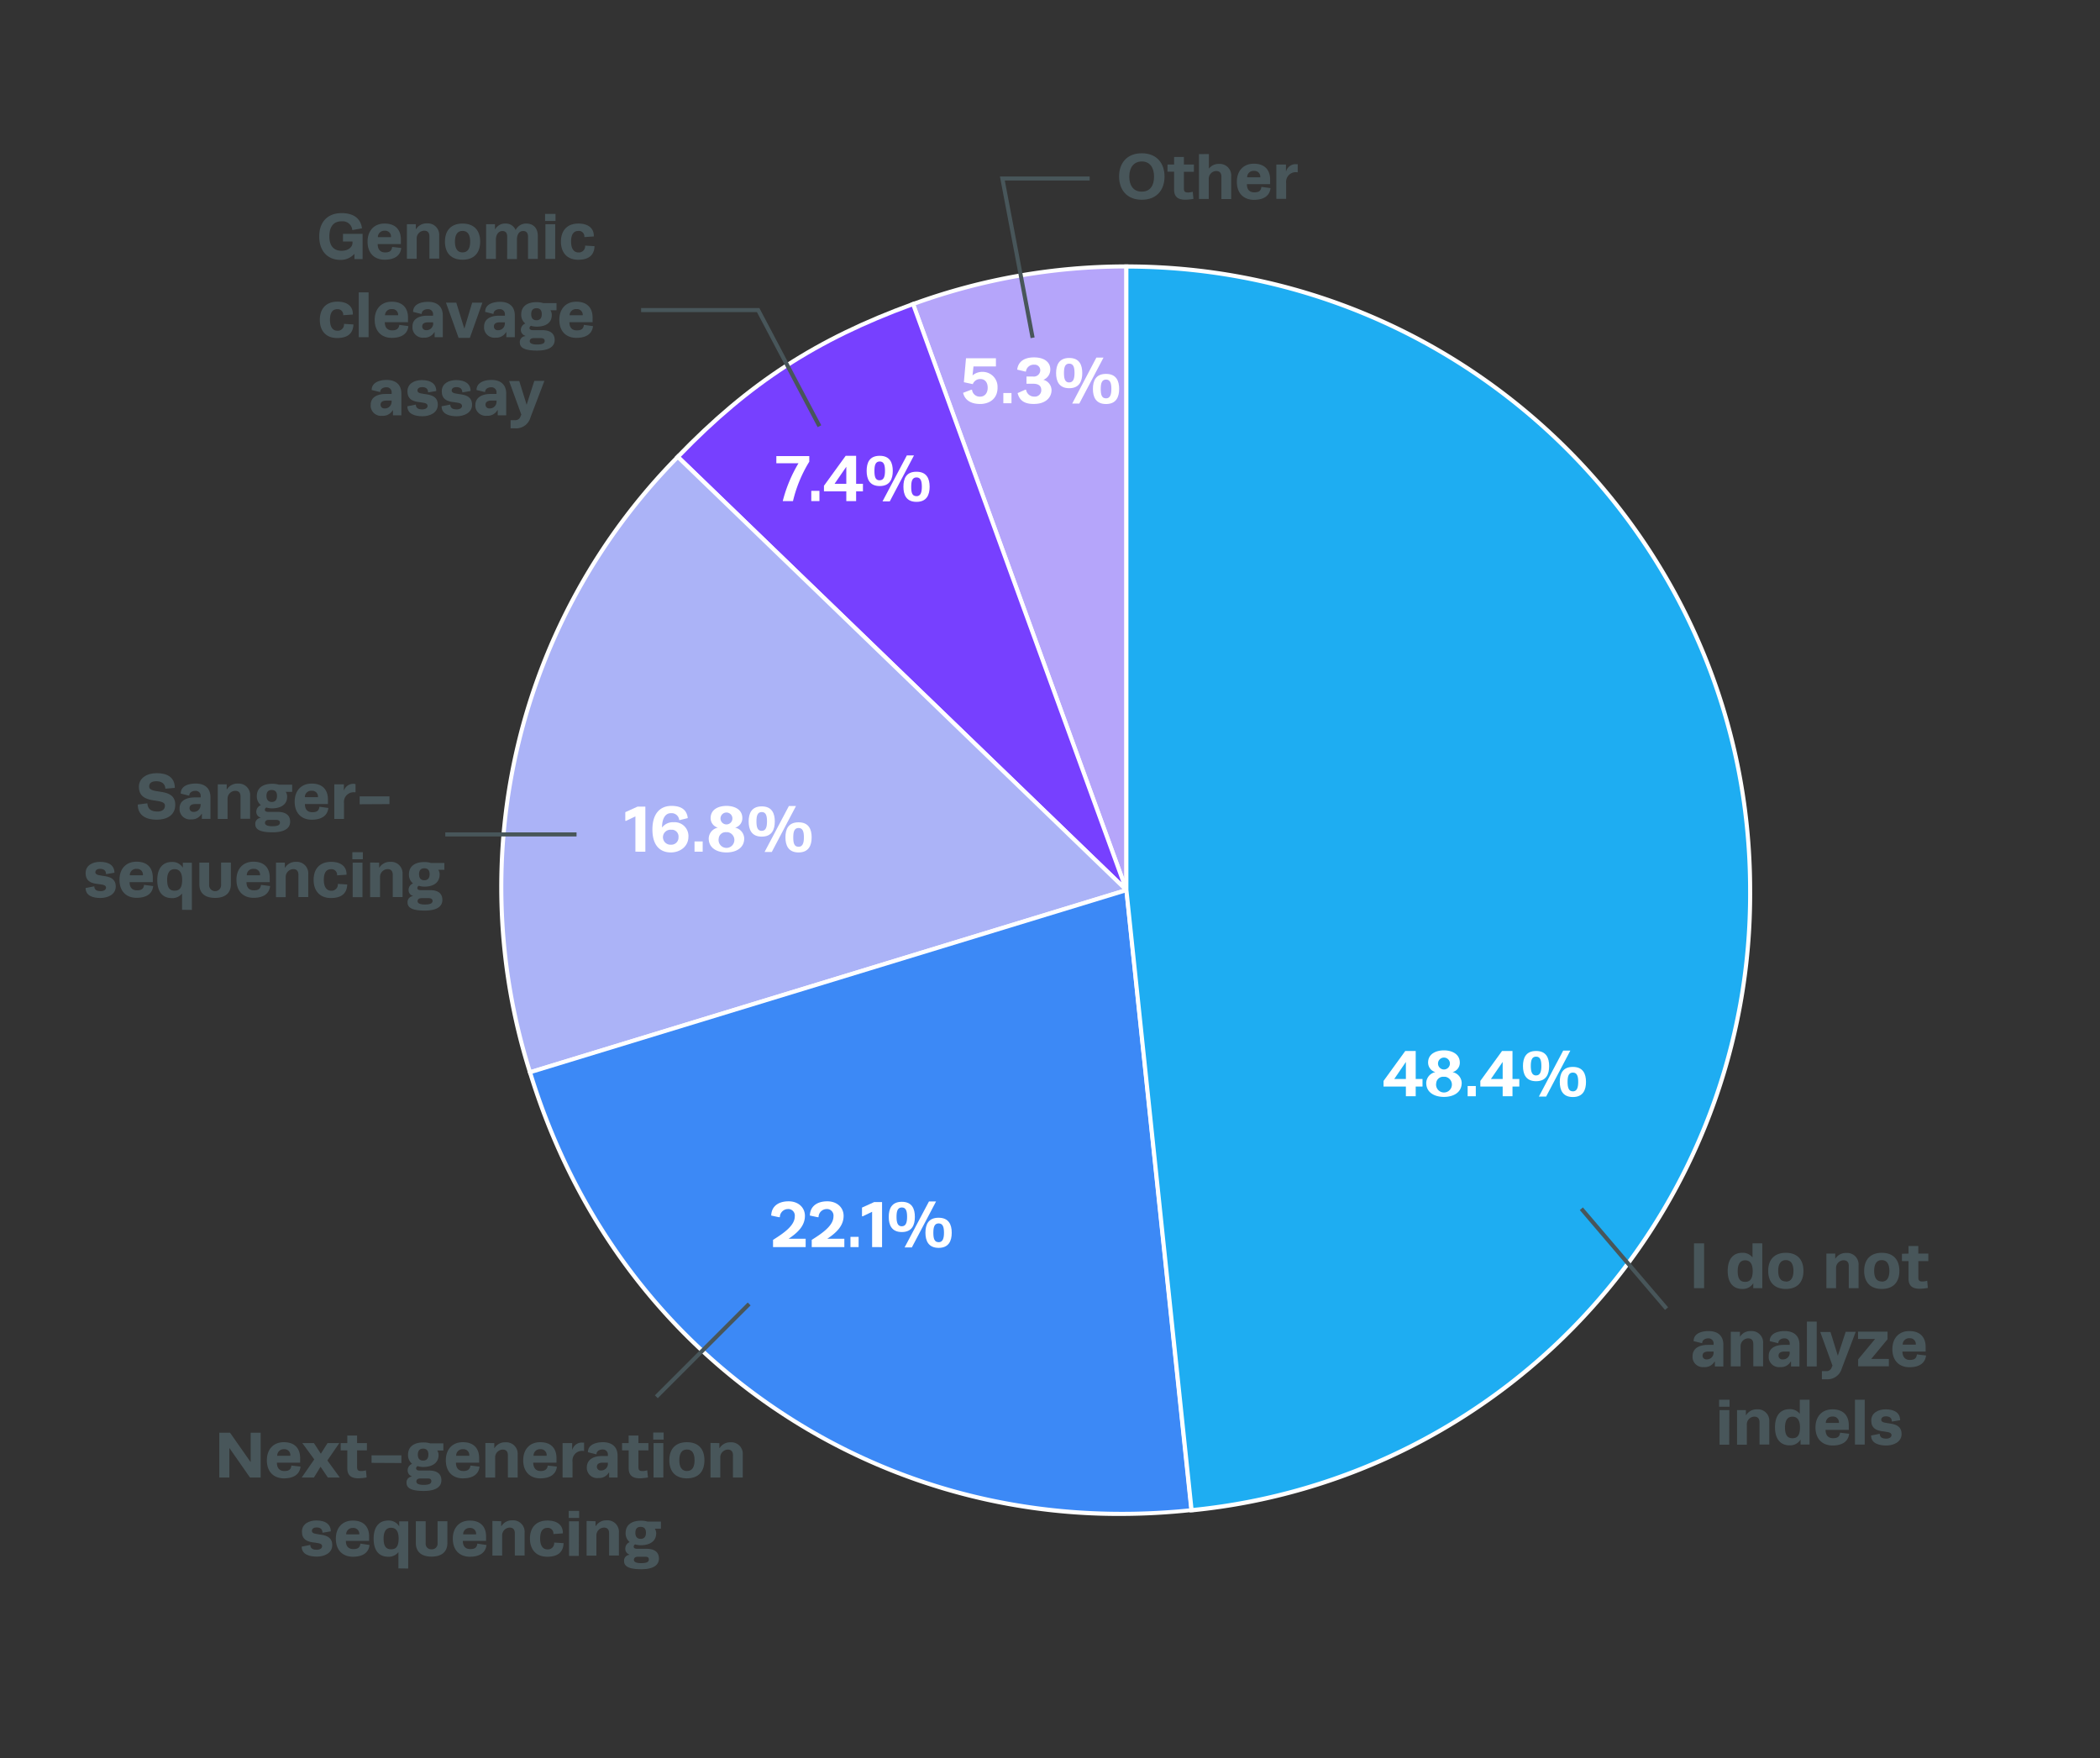 <?xml version="1.0" encoding="UTF-8"?>
<svg xmlns="http://www.w3.org/2000/svg" id="Layer_1" data-name="Layer 1" viewBox="0 0 515.11 431.31">
  <rect x="0" y="0" width="515.11" height="431.31" fill="#333333" stroke="none"/>
  <defs>
    <style>.cls-1{fill:#b5a5fa;}.cls-2{fill:#fff;}.cls-3{fill:#7740ff;}.cls-4{fill:#abb3f7;}.cls-5{fill:#3c89f6;}.cls-6{fill:#1eadf2;}.cls-7{fill:#48565a;}</style>
  </defs>
  <path class="cls-1" d="M276.29,218.36,224,74.59a152.28,152.28,0,0,1,52.32-9.23Z"></path>
  <path class="cls-2" d="M276.79,221.17,223.33,74.29l.47-.17a152.83,152.83,0,0,1,52.49-9.26h.5ZM224.61,74.88,275.79,215.5V65.86A152.17,152.17,0,0,0,224.61,74.88Z"></path>
  <path class="cls-3" d="M276.29,218.36l-110-106.26c17.37-18,34.22-28.93,57.72-37.48Z"></path>
  <path class="cls-2" d="M277.5,220.19l-112-108.11.35-.36c17.48-18.1,34.26-29,57.91-37.6l.47-.18ZM167,112.06,275.08,216.47,223.67,75.23C200.58,83.69,184.09,94.36,167,112.06Z"></path>
  <path class="cls-4" d="M276.29,218.36,130,263.06c-16.6-54.3-3.19-110.15,36.25-151Z"></path>
  <path class="cls-2" d="M129.67,263.68l-.15-.48a150.78,150.78,0,0,1,36.37-151.48l.35-.36.36.35L277.25,218.56Zm36.59-150.9a149.7,149.7,0,0,0-35.92,149.65l145-44.33Z"></path>
  <path class="cls-5" d="M276.29,218.36l16,152.13C218,378.3,151.85,334.49,130,263.09Z"></path>
  <path class="cls-2" d="M275.05,371.87a150.57,150.57,0,0,1-83.85-25c-29.6-19.6-50.93-48.53-61.68-83.69l-.14-.48,147.34-45,16.07,153.21-.5,0A162.79,162.79,0,0,1,275.05,371.87ZM130.63,263.36c10.72,34.71,31.85,63.29,61.12,82.66s63.83,27.66,100,24L275.88,219Z"></path>
  <path class="cls-6" d="M276.29,218.36v-153a153,153,0,0,1,153,153c0,79.08-58.34,143.87-137,152.13Z"></path>
  <path class="cls-2" d="M291.79,371l-.05-.49L275.79,218.36V64.86h.5c84.62,0,153.5,68.85,153.5,153.5A152.34,152.34,0,0,1,292.33,371Zm-15-152.71,15.94,151.61A151.32,151.32,0,0,0,428.79,218.36c0-83.91-68.12-152.2-152-152.47Z"></path>
  <path class="cls-2" d="M347.26,257.81v6.87h1.67v1.86h-1.67v2.38h-2.41v-2.38h-5.48v-1.38l5.33-7.35Zm-2.41,6.87V260.5L342,264.68Z"></path>
  <path class="cls-2" d="M358.08,260.69A2.39,2.39,0,0,1,356.3,263a2.79,2.79,0,0,1,2.24,2.64c0,2.44-2.14,3.44-4.35,3.44s-4.35-1-4.35-3.44a2.79,2.79,0,0,1,2.24-2.64,2.43,2.43,0,0,1-1.78-2.34c0-2.25,2.11-3,3.89-3S358.08,258.44,358.08,260.69Zm-5.79,5a1.94,1.94,0,1,0,2.27-1.54,1.55,1.55,0,0,0-.37,0,1.69,1.69,0,0,0-1.89,1.47s0,.06,0,.09Zm3.36-4.8a1.46,1.46,0,1,0-2.92,0h0a1.46,1.46,0,0,0,2.92,0Z"></path>
  <path class="cls-2" d="M362,268.92h-2v-2.51h2Z"></path>
  <path class="cls-2" d="M371,257.81v6.87h1.67v1.86H371v2.38h-2.41v-2.38h-5.48v-1.38l5.33-7.35Zm-2.41,6.87V260.5l-2.88,4.18Z"></path>
  <path class="cls-2" d="M376.79,257.81c2.5,0,3.2,1.72,3.2,3.7s-.7,3.72-3.2,3.72-3.22-1.73-3.22-3.72S374.29,257.81,376.79,257.81Zm0,6c1,0,1.29-.92,1.29-2.31s-.25-2.3-1.29-2.3-1.3.91-1.3,2.3.3,2.32,1.3,2.32Zm6.65-6.09h1.75L379.25,269h-1.78Zm2.37,4c2.5,0,3.22,1.7,3.22,3.68s-.72,3.71-3.22,3.71-3.21-1.72-3.21-3.71.7-3.68,3.19-3.68Zm0,6c1,0,1.31-.92,1.31-2.31s-.27-2.3-1.31-2.3-1.3.91-1.3,2.3.28,2.3,1.28,2.3Z"></path>
  <path class="cls-2" d="M189.17,298.18c.08-2.37,1.88-3.49,4.27-3.49s4,1.52,4,3.57c0,2.44-1.78,4.14-4,5.61h4.18v2.05h-8v-1.77c2.63-1.65,5.33-3.51,5.33-5.75a1.61,1.61,0,0,0-1.4-1.81,1.1,1.1,0,0,0-.26,0,2,2,0,0,0-2,2h-.23Z"></path>
  <path class="cls-2" d="M198.65,298.18c.08-2.37,1.89-3.49,4.28-3.49s4,1.52,4,3.57c0,2.44-1.78,4.14-4,5.61h4.18v2.05h-8v-1.77c2.63-1.65,5.33-3.51,5.33-5.75a1.61,1.61,0,0,0-1.4-1.81,1.1,1.1,0,0,0-.26,0,2,2,0,0,0-2,2h-.22Z"></path>
  <path class="cls-2" d="M210.61,305.92h-2v-2.51h2Z"></path>
  <path class="cls-2" d="M213.92,305.92v-8.66l-2.29,1.1h-.19v-2.13l3-1.36h1.92v11.06Z"></path>
  <path class="cls-2" d="M221.21,294.81c2.5,0,3.2,1.72,3.2,3.7s-.7,3.72-3.2,3.72S218,300.5,218,298.51,218.72,294.81,221.21,294.81Zm0,6c1,0,1.29-.92,1.29-2.31s-.25-2.3-1.29-2.3-1.3.91-1.3,2.3.26,2.32,1.29,2.32Zm6.66-6.09h1.74L223.67,306h-1.78Zm2.37,4c2.49,0,3.21,1.7,3.21,3.68s-.72,3.71-3.21,3.71S227,304.39,227,302.4s.71-3.68,3.21-3.68Zm0,6c1,0,1.31-.92,1.31-2.31s-.27-2.3-1.31-2.3-1.3.91-1.3,2.3.25,2.3,1.27,2.3Z"></path>
  <path class="cls-2" d="M155.86,208.92v-8.66l-2.29,1.1h-.19v-2.13l3-1.36h1.92v11.06Z"></path>
  <path class="cls-2" d="M162.39,203a3.33,3.33,0,0,1,2.82-1.3,3.39,3.39,0,0,1,3.65,3.11,2.26,2.26,0,0,1,0,.45c0,2.35-2,3.85-4.32,3.85s-4.51-1.36-4.51-5.65c0-4,2-5.77,4.67-5.77,2.34,0,3.78.91,4,3l-1.95.48h-.15a1.85,1.85,0,0,0-2-1.69h0C163.24,199.45,162.39,200.74,162.39,203Zm2.19.54a1.84,1.84,0,0,0-.27,3.67h.27a1.75,1.75,0,0,0,1.85-1.64v-.18a1.67,1.67,0,0,0-1.47-1.85Z"></path>
  <path class="cls-2" d="M172.36,208.92h-2v-2.51h2Z"></path>
  <path class="cls-2" d="M182.09,200.69a2.39,2.39,0,0,1-1.78,2.34,2.79,2.79,0,0,1,2.24,2.64c0,2.44-2.14,3.44-4.35,3.44s-4.36-1-4.36-3.44a2.8,2.8,0,0,1,2.24-2.64,2.42,2.42,0,0,1-1.77-2.34c0-2.25,2.11-3,3.89-3S182.09,198.44,182.09,200.69Zm-5.8,5a1.94,1.94,0,1,0,2.27-1.54,1.47,1.47,0,0,0-.36,0,1.7,1.7,0,0,0-1.9,1.47.28.28,0,0,0,0,.09Zm3.36-4.8a1.46,1.46,0,1,0-1.33,1.34A1.46,1.46,0,0,0,179.65,200.89Z"></path>
  <path class="cls-2" d="M186.85,197.81c2.5,0,3.2,1.72,3.2,3.7s-.7,3.72-3.2,3.72-3.21-1.73-3.21-3.72S184.36,197.81,186.85,197.81Zm0,6c1,0,1.29-.92,1.29-2.31s-.25-2.3-1.29-2.3-1.3.91-1.3,2.3.24,2.32,1.29,2.32Zm6.66-6.09h1.74L189.31,209h-1.77Zm2.37,4c2.49,0,3.21,1.7,3.21,3.68s-.72,3.71-3.21,3.71-3.22-1.72-3.22-3.71.71-3.68,3.21-3.68Zm0,6c1,0,1.31-.92,1.31-2.31s-.27-2.3-1.31-2.3-1.3.91-1.3,2.3.21,2.3,1.27,2.3Z"></path>
  <path class="cls-2" d="M190.43,113.64v-1.76h8.08v1.37a33,33,0,0,0-4,9.67H192a34.79,34.79,0,0,1,3.86-9.28Z"></path>
  <path class="cls-2" d="M201,122.92h-2v-2.51h2Z"></path>
  <path class="cls-2" d="M210,111.81v6.87h1.67v1.86H210v2.38h-2.41v-2.38h-5.48v-1.38l5.33-7.35Zm-2.41,6.87V114.5l-2.88,4.18Z"></path>
  <path class="cls-2" d="M215.79,111.81c2.5,0,3.2,1.72,3.2,3.7s-.7,3.72-3.2,3.72-3.21-1.73-3.21-3.72S213.25,111.81,215.79,111.81Zm0,6c1,0,1.29-.92,1.29-2.31s-.25-2.3-1.29-2.3-1.3.91-1.3,2.3.21,2.32,1.24,2.32Zm6.65-6.09h1.75L218.25,123h-1.78Zm2.37,4c2.5,0,3.22,1.7,3.22,3.68s-.72,3.71-3.22,3.71-3.21-1.72-3.21-3.71.66-3.68,3.19-3.68Zm0,6c1,0,1.31-.92,1.31-2.31s-.27-2.3-1.31-2.3-1.3.91-1.3,2.3.2,2.3,1.28,2.3Z"></path>
  <path class="cls-2" d="M236.24,96.36l2-.76h.19a1.9,1.9,0,0,0,2,1.7c1,0,1.84-.74,1.84-2.19s-.8-2.13-1.76-2.13a1.92,1.92,0,0,0-1.89,1.25l-2.19-.47.52-5.87h7.34v2h-5.5l-.24,2.2a3.75,3.75,0,0,1,2.53-.87,3.66,3.66,0,0,1,3.61,3.7c0,.06,0,.12,0,.18,0,2.84-2.14,4-4.27,4S236.68,98.25,236.24,96.36Z"></path>
  <path class="cls-2" d="M248.11,98.92h-2V96.41h2Z"></path>
  <path class="cls-2" d="M249.61,96.43l1.88-.84h.19a2,2,0,0,0,2,1.7,1.57,1.57,0,0,0,1.73-1.41,1.15,1.15,0,0,0,0-.19c0-1-.62-1.55-1.95-1.55h-1.67V92.36h1.56A1.58,1.58,0,0,0,255.16,91a1.41,1.41,0,0,0,0-.29,1.35,1.35,0,0,0-1.43-1.25h-.08a1.91,1.91,0,0,0-2,1.69h-.14l-2-.48c.24-2,1.78-3,4.12-3,2.7,0,4,1.31,4,2.92a2.7,2.7,0,0,1-1.7,2.58,2.66,2.66,0,0,1,2,2.55c0,1.65-1.3,3.37-4.31,3.37C251.68,99.11,250.14,98.54,249.61,96.43Z"></path>
  <path class="cls-2" d="M262.27,87.81c2.5,0,3.2,1.72,3.2,3.7s-.7,3.72-3.2,3.72-3.22-1.73-3.22-3.72S259.79,87.81,262.27,87.81Zm0,6c1,0,1.3-.92,1.3-2.31s-.26-2.3-1.3-2.3-1.29.91-1.29,2.3.25,2.32,1.27,2.32Zm6.66-6.09h1.75L264.74,99H263Zm2.37,4c2.5,0,3.22,1.7,3.22,3.68s-.72,3.71-3.22,3.71-3.22-1.72-3.22-3.71.71-3.68,3.2-3.68Zm0,6c1,0,1.31-.92,1.31-2.31s-.27-2.3-1.31-2.3-1.3.91-1.3,2.3.24,2.3,1.27,2.3Z"></path>
  <rect class="cls-7" x="397.84" y="292.66" width="1" height="32.2" transform="translate(-105.1 332.33) rotate(-40.46)"></rect>
  <path class="cls-7" d="M418,305V316h-2.48V305Z"></path>
  <path class="cls-7" d="M432.27,305V316h-2.21v-1.22a3,3,0,0,1-2.72,1.41c-1.95,0-3.55-1.25-3.55-4.43s1.6-4.44,3.55-4.44a3,3,0,0,1,2.53,1.14V305Zm-2.35,6.81c0-2-.82-2.65-1.86-2.65s-1.82.72-1.82,2.65.65,2.64,1.82,2.64S429.92,313.76,429.92,311.76Z"></path>
  <path class="cls-7" d="M438.05,316.19c-2.74,0-4.33-1.6-4.33-4.43s1.59-4.44,4.33-4.44,4.32,1.59,4.32,4.44S440.79,316.19,438.05,316.19Zm0-1.79c1.29,0,1.87-1,1.87-2.64s-.58-2.65-1.87-2.65-1.88,1-1.88,2.65.62,2.6,1.88,2.6Z"></path>
  <path class="cls-7" d="M450.16,307.51v1.22h.06a3,3,0,0,1,2.67-1.37,2.81,2.81,0,0,1,3,2.61,2.54,2.54,0,0,1,0,.39V316h-2.4v-5.45c0-.84-.36-1.4-1.28-1.4a1.89,1.89,0,0,0-1.84,2,1.09,1.09,0,0,0,0,.18V316H448v-8.49Z"></path>
  <path class="cls-7" d="M461.58,316.19c-2.74,0-4.32-1.6-4.32-4.43s1.58-4.44,4.32-4.44,4.32,1.59,4.32,4.44S464.32,316.19,461.58,316.19Zm0-1.79c1.3,0,1.87-1,1.87-2.64s-.57-2.65-1.87-2.65-1.87,1-1.87,2.65.58,2.6,1.87,2.6Z"></path>
  <path class="cls-7" d="M468.14,307.51v-1.85h2.4v1.85H473v1.85h-2.45v4c0,.77.26,1,1,1a3.87,3.87,0,0,0,1.17-.19l.17,1.76a11.22,11.22,0,0,1-2,.21c-1.43,0-2.74-.45-2.74-2.43v-4.35h-1.62v-1.8Z"></path>
  <path class="cls-7" d="M418.89,329.91h1.44v-.36a1.22,1.22,0,0,0-1.2-1.24H419c-.59,0-1.47.31-1.47,1.17h-.1l-2-.49c0-2,2.13-2.47,3.67-2.47,2,0,3.62.93,3.62,3.36v5.32h-2.08V334h-.07a2.75,2.75,0,0,1-2.58,1.36,2.55,2.55,0,0,1-2.82-2.23,2.77,2.77,0,0,1,0-.41C415.17,330.57,417.06,329.91,418.89,329.91Zm1.44,1.64h-1.27c-.93,0-1.44.33-1.44,1a.9.9,0,0,0,.88.92h.12a1.63,1.63,0,0,0,1.7-1.5Z"></path>
  <path class="cls-7" d="M426.79,326.71v1.22h0a3,3,0,0,1,2.68-1.41,2.8,2.8,0,0,1,3,3v5.64h-2.4v-5.45c0-.84-.35-1.4-1.28-1.4a1.91,1.91,0,0,0-1.84,2,.86.86,0,0,0,0,.16v4.71h-2.4v-8.49Z"></path>
  <path class="cls-7" d="M437.53,329.91H439v-.36a1.22,1.22,0,0,0-1.2-1.24h-.13c-.6,0-1.47.31-1.47,1.17h-.1l-2-.49c0-2,2.13-2.47,3.67-2.47,2,0,3.62.93,3.62,3.36v5.32h-2.07V334h-.07a2.75,2.75,0,0,1-2.58,1.36,2.55,2.55,0,0,1-2.82-2.23,2.77,2.77,0,0,1,0-.41C433.79,330.57,435.7,329.91,437.53,329.91Zm1.44,1.64H437.7c-.93,0-1.44.33-1.44,1a.9.9,0,0,0,.88.92h.12A1.63,1.63,0,0,0,439,332Z"></path>
  <path class="cls-7" d="M443.22,335.2v-11h2.4v11Z"></path>
  <path class="cls-7" d="M452.73,326.71h2.46l-3.4,8.94a3.65,3.65,0,0,1-3.8,2.7h-1.1v-2H448a1.3,1.3,0,0,0,1.3-.93l.19-.43-3-8.25H449l1.8,5.83Z"></path>
  <path class="cls-7" d="M463.32,333.36v1.8h-7.53v-1.7l4.15-5h-4.18v-1.8H463v1.86l-4,4.83Z"></path>
  <path class="cls-7" d="M472.44,332.51c-.21,1.93-1.73,2.88-4.08,2.88s-4.18-1.46-4.18-4.43c0-2.65,1.57-4.44,4.16-4.44,2.8,0,4,1.67,4,3.91v1.12h-5.7c.05,1.42.75,2.05,1.81,2.05s1.63-.31,1.74-1.35Zm-5.73-2.66h3.22v-.06a1.42,1.42,0,0,0-1.32-1.51h-.25a1.57,1.57,0,0,0-1.65,1.45v.12Z"></path>
  <path class="cls-7" d="M424.24,345.08h-2.56v-1.72h2.56Zm-.08,9.32h-2.37v-8.49h2.4Z"></path>
  <path class="cls-7" d="M428.25,345.91v1.22h.07a3,3,0,0,1,2.67-1.41,2.8,2.8,0,0,1,3,3v5.64h-2.4v-5.45c0-.84-.35-1.4-1.28-1.4a1.9,1.9,0,0,0-1.83,2,1,1,0,0,0,0,.17v4.71h-2.4v-8.49Z"></path>
  <path class="cls-7" d="M443.87,343.36v11h-2.21v-1.22a3,3,0,0,1-2.72,1.41c-1.95,0-3.55-1.25-3.55-4.44s1.6-4.43,3.55-4.43a3,3,0,0,1,2.53,1.14v-3.46Zm-2.35,6.8c0-2-.82-2.64-1.86-2.64s-1.82.72-1.82,2.64.65,2.65,1.82,2.65,1.86-.65,1.86-2.66Z"></path>
  <path class="cls-7" d="M453.58,351.71c-.21,1.93-1.73,2.88-4.08,2.88s-4.18-1.46-4.18-4.44c0-2.64,1.57-4.43,4.17-4.43,2.8,0,4,1.67,4,3.91v1.12h-5.7c0,1.42.76,2.05,1.81,2.05s1.64-.31,1.75-1.35Zm-5.73-2.66h3.22V349a1.41,1.41,0,0,0-1.3-1.51h-.27a1.57,1.57,0,0,0-1.65,1.45Z"></path>
  <path class="cls-7" d="M455,354.36v-11h2.4v11Z"></path>
  <path class="cls-7" d="M459,348.47c0-1.9,1.73-2.75,3.53-2.75,2.2,0,3.55.9,3.55,2.67l-1.92.32h-.11c0-.91-.58-1.28-1.51-1.28-.59,0-1.1.31-1.1.85,0,1.54,5-.11,5,3.49,0,2-2,2.82-3.76,2.82s-3.72-.5-3.72-2.45l2-.4h.13c0,1,.88,1.17,1.53,1.17.84,0,1.35-.34,1.35-.88C463.92,350.41,459,352.25,459,348.47Z"></path>
  <rect class="cls-7" x="156.28" y="330.76" width="32.2" height="1" transform="translate(-183.75 218.91) rotate(-45)"></rect>
  <path class="cls-7" d="M53.79,362.45v-11h2.63l5.07,7.23v-7.23h2.45v11H61.32l-5.06-7.25v7.25Z"></path>
  <path class="cls-7" d="M73.72,359.77c-.21,1.93-1.73,2.88-4.08,2.88s-4.18-1.46-4.18-4.44c0-2.64,1.57-4.43,4.16-4.43,2.8,0,4,1.66,4,3.9v1.12h-5.7c0,1.43.75,2.05,1.81,2.05s1.63-.3,1.75-1.34ZM68,357.11h3.22V357a1.42,1.42,0,0,0-1.33-1.5,1,1,0,0,0-.24,0A1.57,1.57,0,0,0,68,357Z"></path>
  <path class="cls-7" d="M83.35,362.45H80.42l-1.79-2.65L77,362.45H74L77.09,358l-2.94-4H77l1.7,2.61L80.34,354h2.89l-2.93,4.26Z"></path>
  <path class="cls-7" d="M85.19,354v-1.86h2.4V354H90v1.79H87.59v4.07c0,.77.26,1,1,1a3.87,3.87,0,0,0,1.17-.19l.17,1.76a13.43,13.43,0,0,1-2,.21c-1.43,0-2.74-.45-2.74-2.44v-4.41H83.57V354Z"></path>
  <path class="cls-7" d="M91.14,358.85V357h7.32v1.89Z"></path>
  <path class="cls-7" d="M103.79,359.86a5.21,5.21,0,0,1-1.36-.21.63.63,0,0,0-.36.56c0,.31.28.52.8.52h2.34c2,0,3.06.84,3.06,2.38,0,1.71-1.49,2.63-4.34,2.63-3.22,0-4.21-.79-4.21-2a1.4,1.4,0,0,1,1.28-1.52h0v-.07A1.5,1.5,0,0,1,100,360.7a1.67,1.67,0,0,1,1.09-1.61,2.74,2.74,0,0,1-1-2.25c0-1.87,1.36-3,3.75-3a5.36,5.36,0,0,1,1.64.22h3.27v1.76h-1.5a2.13,2.13,0,0,1,.33,1.2C107.51,359.05,105.79,359.86,103.79,359.86Zm-.66,2.82c-.74,0-1,.33-1,.77s.47.8,1.76.8,1.91-.26,1.91-.88-.35-.69-1-.69Zm.66-4.39c.92,0,1.29-.61,1.29-1.49s-.39-1.44-1.29-1.44-1.3.57-1.3,1.45S102.84,358.29,103.79,358.29Z"></path>
  <path class="cls-7" d="M117.62,359.77c-.2,1.93-1.72,2.88-4.08,2.88s-4.18-1.46-4.18-4.44c0-2.64,1.57-4.43,4.17-4.43,2.8,0,4,1.66,4,3.9v1.12h-5.69c0,1.43.75,2.05,1.81,2.05.91,0,1.63-.3,1.74-1.34Zm-5.73-2.66h3.22V357a1.41,1.41,0,0,0-1.31-1.5,1.13,1.13,0,0,0-.26,0,1.57,1.57,0,0,0-1.65,1.45Z"></path>
  <path class="cls-7" d="M121.24,354v1.22h.06a3,3,0,0,1,2.68-1.41,2.8,2.8,0,0,1,3,3v5.63h-2.4V357c0-.85-.35-1.41-1.28-1.41a1.91,1.91,0,0,0-1.84,2,1,1,0,0,0,0,.17v4.7h-2.4v-8.48Z"></path>
  <path class="cls-7" d="M136.6,359.77c-.21,1.93-1.73,2.88-4.08,2.88s-4.18-1.46-4.18-4.44c0-2.64,1.57-4.43,4.16-4.43,2.8,0,4,1.66,4,3.9v1.12h-5.71c.05,1.43.75,2.05,1.81,2.05.91,0,1.63-.3,1.75-1.34Zm-5.73-2.66h3.22V357a1.42,1.42,0,0,0-1.33-1.5,1,1,0,0,0-.24,0,1.57,1.57,0,0,0-1.65,1.45Z"></path>
  <path class="cls-7" d="M143.27,353.87v2.05h-.22a2.37,2.37,0,0,0-2.62,2.07,2.56,2.56,0,0,0,0,.62v3.84H138V354h2.35v1.6h.05a2.4,2.4,0,0,1,2.65-1.7Z"></path>
  <path class="cls-7" d="M147.67,357.17h1.44v-.37a1.21,1.21,0,0,0-1.18-1.23h-.15c-.59,0-1.47.31-1.47,1.17h-.1l-2-.5c0-1.95,2.13-2.46,3.66-2.46,2,0,3.62.93,3.62,3.36v5.31h-2.08v-1.24h-.06a2.76,2.76,0,0,1-2.58,1.36,2.53,2.53,0,0,1-2.83-2.64C144,357.83,145.85,357.17,147.67,357.17Zm1.44,1.63h-1.26c-.93,0-1.44.34-1.44,1a.9.9,0,0,0,.88.92h.12a1.64,1.64,0,0,0,1.7-1.51Z"></path>
  <path class="cls-7" d="M154.2,354v-1.86h2.4V354h2.45v1.79H156.6v4.07c0,.77.25,1,1,1a3.86,3.86,0,0,0,1.16-.19l.18,1.76a13.43,13.43,0,0,1-2,.21c-1.42,0-2.73-.45-2.73-2.44v-4.41h-1.62V354Z"></path>
  <path class="cls-7" d="M162.79,353.14h-2.56v-1.73h2.56Zm-.08,9.31h-2.4V354h2.4Z"></path>
  <path class="cls-7" d="M168.5,362.65c-2.74,0-4.32-1.6-4.32-4.44s1.58-4.43,4.32-4.43,4.29,1.58,4.29,4.43S171.24,362.65,168.5,362.65Zm0-1.8c1.3,0,1.87-1,1.87-2.64s-.57-2.64-1.87-2.64-1.87,1-1.87,2.64.58,2.64,1.87,2.64Z"></path>
  <path class="cls-7" d="M176.45,354v1.22h.07a3,3,0,0,1,2.67-1.41,2.8,2.8,0,0,1,3,3v5.63h-2.4V357c0-.85-.35-1.41-1.28-1.41a1.91,1.91,0,0,0-1.83,2,.86.86,0,0,0,0,.16v4.7h-2.4v-8.48Z"></path>
  <path class="cls-7" d="M74.06,375.73c0-1.9,1.73-2.75,3.52-2.75,2.21,0,3.56.9,3.56,2.67l-1.92.32H79.1c0-.91-.57-1.28-1.5-1.28-.59,0-1.1.31-1.1.85,0,1.54,5-.11,5,3.49,0,2-2,2.82-3.77,2.82S74,381.35,74,379.4l2-.4h.12c0,1,.88,1.17,1.54,1.17.83,0,1.35-.34,1.35-.88C79,377.67,74.06,379.51,74.06,375.73Z"></path>
  <path class="cls-7" d="M90.64,379c-.21,1.93-1.73,2.88-4.08,2.88s-4.18-1.46-4.18-4.44c0-2.64,1.57-4.43,4.16-4.43,2.8,0,4,1.66,4,3.9V378h-5.7c0,1.42.75,2,1.81,2s1.63-.3,1.75-1.34Zm-5.73-2.61h3.22v-.07a1.42,1.42,0,0,0-1.33-1.5,1,1,0,0,0-.24,0,1.57,1.57,0,0,0-1.65,1.45Z"></path>
  <path class="cls-7" d="M97.73,384.74v-4a3,3,0,0,1-2.53,1.14c-2,0-3.55-1.25-3.55-4.44S93.25,373,95.2,373a3,3,0,0,1,2.72,1.41V373.2h2.21v11.57Zm-3.64-7.33c0,1.92.64,2.64,1.83,2.64s1.86-.64,1.86-2.64-.82-2.64-1.86-2.64S94.09,375.48,94.09,377.41Z"></path>
  <path class="cls-7" d="M102,378.5v-5.33h2.41v5.41a1.35,1.35,0,0,0,1.22,1.47h.23a1.37,1.37,0,0,0,1.47-1.26v-5.62h2.41v5.33c0,2.18-1.41,3.35-3.88,3.35S102,380.68,102,378.5Z"></path>
  <path class="cls-7" d="M119.33,379c-.21,1.93-1.73,2.88-4.08,2.88s-4.18-1.46-4.18-4.44c0-2.64,1.57-4.43,4.16-4.43,2.8,0,4,1.66,4,3.9V378h-5.7c0,1.42.75,2,1.81,2s1.63-.3,1.74-1.34Zm-5.73-2.61h3.19v-.07a1.42,1.42,0,0,0-1.33-1.5,1,1,0,0,0-.24,0,1.55,1.55,0,0,0-1.62,1.48Z"></path>
  <path class="cls-7" d="M122.94,373.17v1.19H123a3,3,0,0,1,2.68-1.41,2.8,2.8,0,0,1,3,3v5.63h-2.4v-5.44c0-.85-.35-1.41-1.28-1.41a1.91,1.91,0,0,0-1.83,2,.86.86,0,0,0,0,.16v4.7h-2.39V373.1Z"></path>
  <path class="cls-7" d="M134.3,373c2.21,0,3.83,1,3.76,3.15l-2.32.16a1.36,1.36,0,0,0-1.19-1.51h-.26c-1.17,0-1.8.83-1.8,2.63s.72,2.65,1.8,2.65a1.53,1.53,0,0,0,1.64-1.68l2.31.15c-.08,2.4-1.65,3.33-4,3.33-2.82,0-4.25-1.86-4.25-4.45S131.39,373,134.3,373Z"></path>
  <path class="cls-7" d="M142.06,372.36H139.5v-1.73h2.56Zm-.08,9.31h-2.4v-8.48H142Z"></path>
  <path class="cls-7" d="M146.08,373.17v1.19h.06a3,3,0,0,1,2.67-1.41,2.8,2.8,0,0,1,3,3v5.63h-2.4v-5.44c0-.85-.36-1.41-1.28-1.41a1.91,1.91,0,0,0-1.84,2,1,1,0,0,0,0,.17v4.7h-2.4V373.1Z"></path>
  <path class="cls-7" d="M157.15,379.06a5.21,5.21,0,0,1-1.36-.21.63.63,0,0,0-.35.56c0,.31.27.52.8.52h2.33c2,0,3.06.84,3.06,2.38,0,1.71-1.49,2.63-4.34,2.63-3.21,0-4.21-.79-4.21-2a1.43,1.43,0,0,1,1.3-1.53h0v-.07a1.48,1.48,0,0,1-1-1.44,1.69,1.69,0,0,1,1.08-1.61,2.74,2.74,0,0,1-1-2.25c0-1.87,1.36-3,3.75-3a5.43,5.43,0,0,1,1.65.22h3.26V375h-1.5a2.14,2.14,0,0,1,.34,1.2C160.9,378.25,159.18,379.06,157.15,379.06Zm-.66,2.82c-.73,0-1,.33-1,.77s.46.8,1.76.8,1.9-.26,1.9-.88-.35-.69-1-.69Zm.66-4.39c.93,0,1.3-.61,1.3-1.49s-.37-1.45-1.3-1.45-1.3.57-1.3,1.45S156.22,377.49,157.15,377.49Z"></path>
  <rect class="cls-7" x="109.22" y="204.19" width="32.2" height="1"></rect>
  <path class="cls-7" d="M40.46,197.63c0-2.16-6.39.08-6.39-4.65,0-2.14,2-3.32,4.37-3.32,2.56,0,4.44,1,4.44,3.61l-2.16.19h-.15c-.09-1.29-1-1.82-2.22-1.82s-1.76.5-1.76,1.28c0,2.16,6.4,0,6.4,4.5,0,2.67-2.22,3.66-4.55,3.66s-4.65-.86-4.65-3.72l2.22-.29h.13c.1,1.59,1.2,2,2.4,2C39.5,199.12,40.46,198.72,40.46,197.63Z"></path>
  <path class="cls-7" d="M47.79,195.61h1.44v-.37A1.21,1.21,0,0,0,48.05,194H47.9c-.59,0-1.47.3-1.47,1.17h-.1l-2-.5c0-2,2.13-2.46,3.67-2.46,2,0,3.62.93,3.62,3.36v5.31h-2.1v-1.25h-.07A2.73,2.73,0,0,1,46.88,201a2.56,2.56,0,0,1-2.83-2.24,2.64,2.64,0,0,1,0-.4C44,196.27,45.93,195.61,47.79,195.61Zm1.44,1.63h-1.3c-.93,0-1.44.34-1.44,1a.9.9,0,0,0,.88.92h.12a1.64,1.64,0,0,0,1.7-1.51Z"></path>
  <path class="cls-7" d="M55.61,192.41v1.22h.06a3,3,0,0,1,2.68-1.41,2.8,2.8,0,0,1,3,3v5.63H59v-5.44c0-.85-.35-1.41-1.28-1.41a1.91,1.91,0,0,0-1.9,1.92,2.45,2.45,0,0,0,0,.27v4.7h-2.4v-8.48Z"></path>
  <path class="cls-7" d="M66.68,198.3a5.21,5.21,0,0,1-1.36-.21.65.65,0,0,0-.35.56c0,.31.27.51.8.51h2.34c2,0,3.06.85,3.06,2.39,0,1.71-1.49,2.62-4.34,2.62-3.22,0-4.21-.78-4.21-2a1.44,1.44,0,0,1,1.31-1.54h0v-.06a1.47,1.47,0,0,1-1.06-1.44A1.71,1.71,0,0,1,64,197.51a2.71,2.71,0,0,1-1-2.24c0-1.87,1.36-3,3.74-3a5.43,5.43,0,0,1,1.65.22h3.27v1.76H70.09a2,2,0,0,1,.34,1.2C70.43,197.48,68.72,198.3,66.68,198.3ZM66,201.12c-.74,0-1,.33-1,.76s.47.8,1.76.8,1.91-.25,1.91-.88c0-.46-.36-.68-1-.68Zm.65-4.39c.93,0,1.3-.61,1.3-1.49s-.37-1.45-1.3-1.45-1.29.57-1.29,1.45S65.79,196.73,66.68,196.73Z"></path>
  <path class="cls-7" d="M80.54,198.2c-.21,1.94-1.73,2.88-4.08,2.88s-4.18-1.45-4.18-4.43c0-2.64,1.57-4.43,4.16-4.43,2.81,0,4,1.66,4,3.9v1.12H74.79c0,1.43.76,2,1.81,2s1.63-.3,1.75-1.34Zm-5.75-2.65H78v-.07a1.42,1.42,0,0,0-1.33-1.5h-.24a1.54,1.54,0,0,0-1.65,1.43Z"></path>
  <path class="cls-7" d="M87.21,192.36v2H87a2.37,2.37,0,0,0-2.62,2.07,2.56,2.56,0,0,0,0,.62v3.84H82v-8.48h2.35V194h0a2.4,2.4,0,0,1,2.66-1.7Z"></path>
  <path class="cls-7" d="M88.22,197.29v-1.93h7.31v1.89Z"></path>
  <path class="cls-7" d="M21,214.17c0-1.9,1.72-2.75,3.52-2.75,2.21,0,3.55.89,3.55,2.67l-1.92.32H26c0-.91-.58-1.28-1.51-1.28-.59,0-1.1.3-1.1.85,0,1.53,5-.11,5,3.49,0,2-2,2.81-3.76,2.81S21,219.79,21,217.84l2-.4h.13c0,1,.88,1.16,1.53,1.16.84,0,1.35-.33,1.35-.88C25.91,216.11,21,218,21,214.17Z"></path>
  <path class="cls-7" d="M37.57,217.36c-.2,1.94-1.72,2.88-4.08,2.88s-4.18-1.45-4.18-4.43c0-2.64,1.57-4.43,4.17-4.43,2.8,0,4,1.66,4,3.9v1.12H31.79c0,1.43.75,2,1.8,2s1.64-.3,1.75-1.34Zm-5.73-2.65h3.22v-.07a1.41,1.41,0,0,0-1.31-1.5h-.26a1.54,1.54,0,0,0-1.65,1.43v.14Z"></path>
  <path class="cls-7" d="M44.66,223.18v-4a3,3,0,0,1-2.53,1.13c-2,0-3.55-1.24-3.55-4.43s1.6-4.43,3.55-4.43a2.94,2.94,0,0,1,2.72,1.41v-1.22h2.21v11.57ZM41,215.85c0,1.92.64,2.64,1.82,2.64s1.86-.64,1.86-2.64-.82-2.64-1.86-2.64-1.82.7-1.82,2.64Z"></path>
  <path class="cls-7" d="M48.9,216.94v-5.33h2.4V217a1.47,1.47,0,1,0,2.93.24,1,1,0,0,0,0-.24v-5.41h2.4v5.33c0,2.18-1.41,3.34-3.87,3.34S48.9,219.12,48.9,216.94Z"></path>
  <path class="cls-7" d="M66.26,217.36c-.21,1.94-1.73,2.88-4.08,2.88S58,218.79,58,215.81c0-2.64,1.57-4.43,4.16-4.43,2.8,0,4,1.66,4,3.9v1.12h-5.7c0,1.43.76,2,1.81,2s1.63-.3,1.75-1.34Zm-5.73-2.65h3.26v-.07a1.42,1.42,0,0,0-1.33-1.5h-.24a1.54,1.54,0,0,0-1.68,1.38,1.85,1.85,0,0,0,0,.23Z"></path>
  <path class="cls-7" d="M69.87,211.61v1.22h.07a3,3,0,0,1,2.67-1.41,2.81,2.81,0,0,1,3,2.61,2.54,2.54,0,0,1,0,.39v5.63H73.2v-5.44c0-.85-.35-1.41-1.28-1.41a1.92,1.92,0,0,0-1.84,2c0,.06,0,.12,0,.18v4.7H67.7v-8.48Z"></path>
  <path class="cls-7" d="M81.24,211.42c2.2,0,3.82,1,3.76,3.15l-2.32.16a1.37,1.37,0,0,0-1.21-1.51h-.25c-1.17,0-1.79.83-1.79,2.62s.72,2.66,1.79,2.66a1.53,1.53,0,0,0,1.65-1.39,1.41,1.41,0,0,0,0-.29l2.3.15c-.08,2.4-1.65,3.32-4,3.32-2.82,0-4.24-1.85-4.24-4.45S78.32,211.42,81.24,211.42Z"></path>
  <path class="cls-7" d="M89,210.78H86.43v-1.73H89Zm-.09,9.31h-2.4v-8.48h2.4Z"></path>
  <path class="cls-7" d="M93,211.61v1.22h.06a3,3,0,0,1,2.68-1.41,2.8,2.8,0,0,1,3,3v5.63h-2.4v-5.44c0-.85-.35-1.41-1.28-1.41a1.91,1.91,0,0,0-1.84,2,1,1,0,0,0,0,.17v4.7H90.79v-8.48Z"></path>
  <path class="cls-7" d="M104.08,217.5a5.21,5.21,0,0,1-1.36-.21.65.65,0,0,0-.35.56c0,.31.27.51.8.51h2.34c2,0,3,.85,3,2.39,0,1.71-1.48,2.62-4.33,2.62-3.22,0-4.21-.78-4.21-2a1.44,1.44,0,0,1,1.31-1.54h0v-.06a1.47,1.47,0,0,1-1.06-1.44,1.71,1.71,0,0,1,1.09-1.62,2.71,2.71,0,0,1-1-2.24c0-1.87,1.36-3,3.74-3a5.43,5.43,0,0,1,1.65.22H109v1.67h-1.5a2,2,0,0,1,.34,1.2C107.79,216.68,106.12,217.5,104.08,217.5Zm-.65,2.82c-.74,0-1,.33-1,.76s.46.8,1.76.8,1.91-.25,1.91-.87c0-.47-.36-.69-1-.69Zm.65-4.39c.93,0,1.3-.61,1.3-1.49S105,213,104.08,213s-1.29.57-1.29,1.45S103.15,215.93,104.08,215.93Z"></path>
  <polygon class="cls-7" points="200.56 104.79 185.67 76.57 157.26 76.57 157.26 75.57 186.27 75.57 201.45 104.32 200.56 104.79"></polygon>
  <path class="cls-7" d="M83.79,52.28c2.56,0,4.64,1,5,3.73l-2.37.43a2.36,2.36,0,0,0-2.53-2.15h-.1c-1.77,0-3,1.06-3,3.7s1.38,3.53,3,3.53,2.68-.88,2.68-2v-.28H84.13V57.36h4.81v6.2h-2v-1.3a4.46,4.46,0,0,1-3.49,1.49c-2.85,0-5.14-1.94-5.14-5.71C78.26,54.67,80.18,52.28,83.79,52.28Z"></path>
  <path class="cls-7" d="M98.42,60.83c-.2,1.94-1.72,2.88-4.08,2.88s-4.18-1.46-4.18-4.43c0-2.64,1.57-4.44,4.17-4.44,2.8,0,4,1.67,4,3.91v1.12H92.64c0,1.42.75,2.05,1.8,2.05s1.64-.31,1.75-1.35Zm-5.73-2.66h3.22v-.06a1.41,1.41,0,0,0-1.3-1.51h-.27a1.57,1.57,0,0,0-1.65,1.45Z"></path>
  <path class="cls-7" d="M102,55v1.21h.06a3,3,0,0,1,2.67-1.41,2.8,2.8,0,0,1,3,3v5.64h-2.4V58c0-.85-.36-1.41-1.28-1.41a1.89,1.89,0,0,0-1.84,2,1.09,1.09,0,0,0,0,.18v4.71h-2.4V55Z"></path>
  <path class="cls-7" d="M113.46,63.71c-2.74,0-4.32-1.6-4.32-4.43s1.58-4.44,4.32-4.44,4.32,1.59,4.32,4.44S116.2,63.71,113.46,63.71Zm0-1.79c1.3,0,1.87-1,1.87-2.64s-.57-2.64-1.87-2.64-1.87,1-1.87,2.64.58,2.64,1.87,2.64Z"></path>
  <path class="cls-7" d="M124.41,58.06c0-.93-.4-1.39-1.17-1.39-1,0-1.6.94-1.6,2.13v4.72h-2.4V55h2.17v1.21h.07A2.76,2.76,0,0,1,124,54.84a2.58,2.58,0,0,1,2.48,1.59,2.86,2.86,0,0,1,2.61-1.59c1.63,0,2.83,1,2.83,3.06v5.62h-2.4V58.08c0-.93-.4-1.41-1.19-1.41-1,0-1.5.85-1.53,2v4.88h-2.4Z"></path>
  <path class="cls-7" d="M136.26,54.2H133.7V52.47h2.56Zm-.08,9.32h-2.39V55h2.4Z"></path>
  <path class="cls-7" d="M141.89,54.84c2.21,0,3.83,1,3.77,3.16l-2.33.16a1.35,1.35,0,0,0-1.16-1.51,1.43,1.43,0,0,0-.29,0c-1.17,0-1.8.83-1.8,2.62s.72,2.66,1.8,2.66a1.53,1.53,0,0,0,1.65-1.42,1.13,1.13,0,0,0,0-.26l2.3.14c-.08,2.4-1.65,3.33-4,3.33-2.82,0-4.24-1.86-4.24-4.45S139,54.84,141.89,54.84Z"></path>
  <path class="cls-7" d="M82.79,74c2.21,0,3.83,1,3.76,3.16l-2.36.16A1.36,1.36,0,0,0,83,75.85h-.27c-1.16,0-1.79.83-1.79,2.62s.72,2.66,1.79,2.66a1.53,1.53,0,0,0,1.65-1.39,1.41,1.41,0,0,0,0-.29l2.31.14c-.08,2.4-1.65,3.33-4,3.33-2.81,0-4.24-1.86-4.24-4.45S79.84,74,82.79,74Z"></path>
  <path class="cls-7" d="M88,82.72v-11h2.41v11Z"></path>
  <path class="cls-7" d="M100.17,80c-.2,1.94-1.72,2.88-4.08,2.88s-4.18-1.46-4.18-4.43c0-2.64,1.57-4.44,4.17-4.44,2.8,0,4,1.67,4,3.91v1.12H94.39c0,1.42.75,2,1.81,2,.91,0,1.63-.31,1.74-1.35Zm-5.73-2.67h3.22a1.41,1.41,0,0,0-1.3-1.51h-.27a1.56,1.56,0,0,0-1.65,1.45Z"></path>
  <path class="cls-7" d="M104.79,77.44h1.44v-.37a1.21,1.21,0,0,0-1.18-1.23h-.15c-.59,0-1.47.3-1.47,1.17h-.1l-2-.5c0-2,2.13-2.47,3.66-2.47,2,0,3.62.93,3.62,3.37v5.31h-2V81.47h-.06A2.75,2.75,0,0,1,104,82.83a2.55,2.55,0,0,1-2.82-2.23,2.77,2.77,0,0,1,0-.41C101.12,78.09,103,77.44,104.79,77.44Zm1.44,1.63H105c-.92,0-1.44.34-1.44,1a.9.9,0,0,0,.88.92h.12a1.63,1.63,0,0,0,1.7-1.5Z"></path>
  <path class="cls-7" d="M113.87,80.54h.06l1.89-6.3h2.51l-3.08,8.64h-2.76l-3.1-8.64h2.53Z"></path>
  <path class="cls-7" d="M122.41,77.44h1.44v-.37a1.21,1.21,0,0,0-1.19-1.23h-.13c-.6,0-1.48.3-1.48,1.17H121l-2-.5c0-2,2.13-2.47,3.67-2.47,2,0,3.61.93,3.61,3.37v5.31h-2.08V81.47h-.06a2.75,2.75,0,0,1-2.58,1.36,2.55,2.55,0,0,1-2.82-2.23,2.77,2.77,0,0,1,0-.41C118.7,78.09,120.59,77.44,122.41,77.44Zm1.44,1.63h-1.26c-.93,0-1.44.34-1.44,1A.89.89,0,0,0,122,81h.14a1.62,1.62,0,0,0,1.69-1.5Z"></path>
  <path class="cls-7" d="M131.6,80.13a5.21,5.21,0,0,1-1.36-.21.63.63,0,0,0-.36.56c0,.3.28.51.81.51H133c2,0,3.06.85,3.06,2.39,0,1.71-1.49,2.62-4.34,2.62-3.22,0-4.21-.78-4.21-2a1.44,1.44,0,0,1,1.31-1.54h0v-.1a1.5,1.5,0,0,1-1.06-1.44,1.7,1.7,0,0,1,1.09-1.56,2.71,2.71,0,0,1-1-2.24c0-1.87,1.36-3,3.75-3a5.44,5.44,0,0,1,1.65.23h3.26v1.76h-1.5a2.06,2.06,0,0,1,.33,1.2C135.34,79.36,133.63,80.13,131.6,80.13Zm-.66,2.81c-.73,0-1,.34-1,.77s.47.8,1.77.8,1.9-.25,1.9-.88c0-.46-.35-.69-1-.69Zm.66-4.38c.93,0,1.29-.61,1.29-1.49s-.36-1.46-1.29-1.46-1.3.58-1.3,1.46S130.67,78.56,131.6,78.56Z"></path>
  <path class="cls-7" d="M145.46,80c-.21,1.94-1.73,2.88-4.09,2.88s-4.17-1.46-4.17-4.43c0-2.64,1.56-4.44,4.16-4.44,2.8,0,4,1.67,4,3.91v1.12h-5.69c0,1.42.75,2,1.81,2s1.63-.31,1.74-1.35Zm-5.74-2.67h3.22a1.41,1.41,0,0,0-1.3-1.51h-.27a1.56,1.56,0,0,0-1.65,1.45Z"></path>
  <path class="cls-7" d="M94.63,96.64h1.44v-.37A1.21,1.21,0,0,0,94.89,95h-.15c-.59,0-1.47.3-1.47,1.16h-.1l-2-.49c0-1.95,2.13-2.47,3.66-2.47,2,0,3.62.93,3.62,3.37v5.31H96.39v-1.25h-.06A2.75,2.75,0,0,1,93.75,102a2.54,2.54,0,0,1-2.82-2.23,3.2,3.2,0,0,1,0-.44C90.92,97.29,92.79,96.64,94.63,96.64Zm1.44,1.63H94.79c-.93,0-1.44.34-1.44,1a.89.89,0,0,0,.86.92h.14a1.63,1.63,0,0,0,1.7-1.5Z"></path>
  <path class="cls-7" d="M99.94,96c0-1.91,1.73-2.76,3.52-2.76,2.21,0,3.55.9,3.55,2.68l-1.92.32H105c0-.92-.57-1.28-1.5-1.28-.59,0-1.11.3-1.11.84,0,1.54,5-.11,5,3.49,0,2-2,2.82-3.76,2.82s-3.71-.5-3.71-2.45l2-.4H102c0,1,.88,1.17,1.54,1.17.83,0,1.34-.34,1.34-.88C104.85,97.93,99.94,99.77,99.94,96Z"></path>
  <path class="cls-7" d="M108.36,96c0-1.91,1.72-2.76,3.52-2.76,2.21,0,3.55.9,3.55,2.68l-1.92.32h-.11c0-.92-.58-1.28-1.51-1.28-.59,0-1.1.3-1.1.84,0,1.54,5-.11,5,3.49,0,2-2,2.82-3.76,2.82s-3.71-.5-3.71-2.45l2-.4h.13c0,1,.88,1.17,1.54,1.17.83,0,1.34-.34,1.34-.88C113.27,97.93,108.36,99.77,108.36,96Z"></path>
  <path class="cls-7" d="M120.36,96.64h1.43v-.37A1.21,1.21,0,0,0,120.61,95h-.15c-.59,0-1.47.3-1.47,1.16h-.1l-2-.49c0-1.95,2.12-2.47,3.66-2.47,2,0,3.62.93,3.62,3.37v5.31h-2.08v-1.25H122a2.73,2.73,0,0,1-2.57,1.36,2.56,2.56,0,0,1-2.83-2.24,2.64,2.64,0,0,1,0-.4C116.64,97.29,118.53,96.64,120.36,96.64Zm1.44,1.63h-1.27c-.93,0-1.44.34-1.44,1a.9.9,0,0,0,.88.92h.12a1.63,1.63,0,0,0,1.7-1.5Z"></path>
  <path class="cls-7" d="M131.06,93.44h2.47l-3.4,8.93a3.64,3.64,0,0,1-3.79,2.7h-1.1v-2h1.15a1.28,1.28,0,0,0,1.29-.93l.2-.43-3-8.24h2.49l1.81,5.82Z"></path>
  <polygon class="cls-7" points="252.8 82.95 245.27 43.29 267.29 43.29 267.29 44.29 246.47 44.29 253.78 82.77 252.8 82.95"></polygon>
  <path class="cls-7" d="M280.08,37.6c3.73,0,5.57,2.52,5.57,5.71S283.81,49,280.08,49s-5.58-2.52-5.58-5.71S276.34,37.6,280.08,37.6Zm0,9.41c2.08,0,3-1.54,3-3.7s-1-3.7-3-3.7S277,41.15,277,43.31s1,3.7,3.05,3.7Z"></path>
  <path class="cls-7" d="M288,40.36V38.5h2.4v1.86h2.45v1.79H290.4v4.07c0,.77.26,1,1,1a4.21,4.21,0,0,0,1.17-.19l.17,1.76a13.42,13.42,0,0,1-2,.2c-1.43,0-2.74-.44-2.74-2.43V42.11h-1.62V40.36Z"></path>
  <path class="cls-7" d="M296.53,37.79v3.57A3,3,0,0,1,299,40.21a2.81,2.81,0,0,1,3,2.61,2.54,2.54,0,0,1,0,.39v5.62h-2.4V43.36c0-.9-.42-1.41-1.28-1.41a1.89,1.89,0,0,0-1.82,2,1,1,0,0,0,0,.17V48.8h-2.4v-11Z"></path>
  <path class="cls-7" d="M311.65,46.14c-.21,1.94-1.73,2.88-4.08,2.88s-4.18-1.45-4.18-4.43c0-2.64,1.57-4.43,4.16-4.43,2.8,0,4,1.66,4,3.9v1.12h-5.7c0,1.43.75,2,1.81,2s1.63-.3,1.75-1.34Zm-5.73-2.65h3.22v-.07a1.42,1.42,0,0,0-1.33-1.5,1,1,0,0,0-.24,0,1.54,1.54,0,0,0-1.65,1.43v.14Z"></path>
  <path class="cls-7" d="M318.32,40.25v2h-.22a2.37,2.37,0,0,0-2.62,2.07,2.56,2.56,0,0,0,0,.62v3.84h-2.4V40.36h2.35V42h.05a2.4,2.4,0,0,1,2.66-1.7Z"></path>
</svg>
